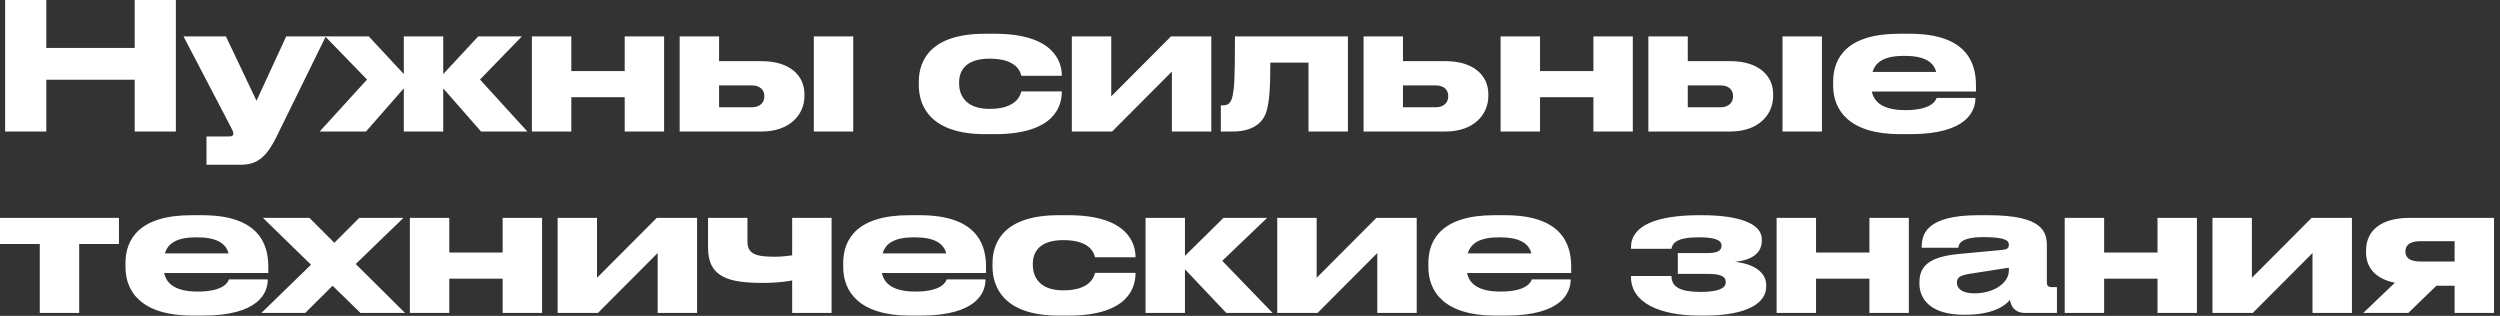 <?xml version="1.0" encoding="UTF-8"?> <svg xmlns="http://www.w3.org/2000/svg" width="372" height="47" viewBox="0 0 372 47" fill="none"><rect x="0" y="0" width="372" height="47" fill="#333333" stroke="none"/><path d="M0.763 19.568V-6.09804e-05H6.891V7.128H20.042V-6.09804e-05H26.17V19.568H20.042V11.862H6.891V19.568H0.763ZM30.726 24.513V20.305H34.04C34.592 20.305 34.724 20.147 34.724 19.857C34.724 19.568 34.487 19.174 34.066 18.358L27.306 5.418H33.619L38.169 14.992L42.588 5.418H48.479L41.062 20.515C39.721 23.171 38.406 24.513 35.854 24.513H30.726ZM60.087 19.568V13.151L54.459 19.568H47.568L54.616 11.835L48.383 5.418H54.879L60.087 11.02V5.418H65.952V11.02L71.16 5.418H77.656L71.423 11.835L78.472 19.568H71.581L65.952 13.151V19.568H60.087ZM85.012 19.568H79.147V5.418H85.012V10.573H92.955V5.418H98.82V19.568H92.955V14.466H85.012V19.568ZM101.133 19.568V5.418H106.998V9.1H113.337C117.545 9.1 119.702 11.257 119.702 14.018V14.282C119.702 17.017 117.571 19.568 113.337 19.568H101.133ZM106.998 15.965H111.864C113.126 15.965 113.731 15.202 113.731 14.387V14.255C113.731 13.414 113.126 12.704 111.864 12.704H106.998V15.965ZM126.961 5.418V19.568H121.096V5.418H126.961ZM148.028 19.963H146.582C138.507 19.963 136.719 15.833 136.719 12.677V12.151C136.719 8.995 138.481 5.023 146.555 5.023H148.055C156.892 5.023 157.996 9.311 157.996 11.204V11.283H151.973C151.842 10.731 151.316 8.732 147.292 8.732H147.213C143.794 8.732 142.715 10.442 142.715 12.23V12.414C142.715 14.308 143.82 16.201 147.213 16.201H147.292C151.263 16.201 151.842 14.15 151.973 13.598H157.996V13.65C157.996 15.623 157.076 19.963 148.028 19.963ZM159.489 19.568V5.418H165.354V14.334L174.244 5.418H180.241V19.568H174.376V10.652L165.486 19.568H159.489ZM194.705 19.568V9.311H189.024C189.024 13.256 188.866 15.202 188.446 16.596C187.92 18.306 186.394 19.568 183.422 19.568H181.66V15.675H181.975C182.738 15.675 183.212 15.334 183.422 14.203C183.632 13.098 183.764 12.177 183.764 5.418H200.571V19.568H194.705ZM202.897 19.568V5.418H208.762V9.1H215.1C219.309 9.1 221.465 11.257 221.465 14.018V14.282C221.465 17.017 219.335 19.568 215.1 19.568H202.897ZM208.762 15.965H213.627C214.89 15.965 215.495 15.202 215.495 14.387V14.255C215.495 13.414 214.89 12.704 213.627 12.704H208.762V15.965ZM229.156 19.568H223.29V5.418H229.156V10.573H237.099V5.418H242.964V19.568H237.099V14.466H229.156V19.568ZM245.277 19.568V5.418H251.142V9.1H257.48C261.689 9.1 263.845 11.257 263.845 14.018V14.282C263.845 17.017 261.715 19.568 257.48 19.568H245.277ZM251.142 15.965H256.008C257.27 15.965 257.875 15.202 257.875 14.387V14.255C257.875 13.414 257.27 12.704 256.008 12.704H251.142V15.965ZM271.104 5.418V19.568H265.239V5.418H271.104ZM283.371 8.311H283.345C280.399 8.311 279.084 9.205 278.637 10.705H288.105C287.711 9.205 286.343 8.311 283.371 8.311ZM293.944 14.571V14.597C293.944 16.517 292.682 19.963 284.239 19.963H282.74C275.191 19.963 272.772 16.438 272.772 12.73V12.151C272.772 8.522 274.928 5.023 282.582 5.023H284.186C292.498 5.023 294.023 9.205 294.023 12.651V13.624H278.532C278.873 15.281 280.294 16.386 283.529 16.386H283.555C287.448 16.386 288.079 14.913 288.158 14.571H293.944ZM5.918 46.568V36.311H1.05884e-06V32.418H17.701V36.311H11.783V46.568H5.918ZM29.27 35.311H29.244C26.298 35.311 24.983 36.205 24.536 37.705H34.005C33.61 36.205 32.242 35.311 29.27 35.311ZM39.844 41.571V41.597C39.844 43.517 38.581 46.963 30.138 46.963H28.639C21.091 46.963 18.671 43.438 18.671 39.73V39.151C18.671 35.522 20.828 32.023 28.481 32.023H30.086C38.397 32.023 39.922 36.205 39.922 39.651V40.624H24.431C24.773 42.281 26.193 43.386 29.428 43.386H29.455C33.347 43.386 33.978 41.913 34.057 41.571H39.844ZM45.413 46.568H38.89L46.281 39.388L39.127 32.418H46.044L49.753 36.127L53.461 32.418H60.037L52.935 39.283L60.273 46.568H53.645L49.49 42.518L45.413 46.568ZM66.853 46.568H60.988V32.418H66.853V37.573H74.796V32.418H80.661V46.568H74.796V41.466H66.853V46.568ZM82.974 46.568V32.418H88.839V41.334L97.729 32.418H103.726V46.568H97.86V37.652L88.971 46.568H82.974ZM117.874 32.418H123.74V46.568H117.874V41.729C117.375 41.834 115.718 42.097 113.64 42.097C108.564 42.097 105.355 41.361 105.355 36.863V32.418H111.22V35.916C111.22 37.731 112.351 38.204 115.271 38.204C116.244 38.204 117.375 38.073 117.874 37.994V32.418ZM136.068 35.311H136.042C133.096 35.311 131.781 36.205 131.334 37.705H140.802C140.408 36.205 139.04 35.311 136.068 35.311ZM146.641 41.571V41.597C146.641 43.517 145.379 46.963 136.936 46.963H135.437C127.888 46.963 125.469 43.438 125.469 39.73V39.151C125.469 35.522 127.625 32.023 135.279 32.023H136.884C145.195 32.023 146.72 36.205 146.72 39.651V40.624H131.229C131.571 42.281 132.991 43.386 136.226 43.386H136.252C140.145 43.386 140.776 41.913 140.855 41.571H146.641ZM158.996 46.963H157.549C149.475 46.963 147.686 42.833 147.686 39.677V39.151C147.686 35.995 149.448 32.023 157.523 32.023H159.022C167.859 32.023 168.964 36.311 168.964 38.204V38.283H162.941C162.809 37.731 162.283 35.732 158.259 35.732H158.18C154.761 35.732 153.683 37.442 153.683 39.23V39.414C153.683 41.308 154.788 43.202 158.18 43.202H158.259C162.231 43.202 162.809 41.15 162.941 40.598H168.964V40.65C168.964 42.623 168.043 46.963 158.996 46.963ZM182.476 46.568L176.322 40.072V46.568H170.457V32.418H176.322V38.073L182.055 32.418H188.552L181.871 38.809L189.367 46.568H182.476ZM190.054 46.568V32.418H195.919V41.334L204.809 32.418H210.806V46.568H204.941V37.652L196.051 46.568H190.054ZM223.14 35.311H223.114C220.168 35.311 218.853 36.205 218.406 37.705H227.874C227.48 36.205 226.112 35.311 223.14 35.311ZM233.713 41.571V41.597C233.713 43.517 232.451 46.963 224.008 46.963H222.509C214.96 46.963 212.54 43.438 212.54 39.73V39.151C212.54 35.522 214.697 32.023 222.351 32.023H223.955C232.266 32.023 233.792 36.205 233.792 39.651V40.624H218.3C218.642 42.281 220.063 43.386 223.298 43.386H223.324C227.217 43.386 227.848 41.913 227.927 41.571H233.713ZM262.811 42.386V42.649C262.811 44.99 260.181 46.963 253.58 46.963H252.975C246.952 46.963 242.691 45.069 242.691 41.203V41.071H248.714C248.714 42.754 250.108 43.438 253.08 43.438C255.473 43.438 256.788 42.965 256.788 42.044V41.939C256.788 40.887 255.421 40.755 253.948 40.755H249.661V37.652H254.211C255.5 37.652 256.157 37.31 256.157 36.6V36.521C256.157 35.6 254.816 35.311 252.738 35.311C249.555 35.311 248.845 36.153 248.714 37.021H242.691V36.81C242.691 33.602 246.426 32.023 252.843 32.023H253.264C258.787 32.023 262.154 33.286 262.154 35.574V35.837C262.154 37.415 261.023 38.678 258.156 38.967C261.102 39.256 262.811 40.624 262.811 42.386ZM270.226 46.568H264.36V32.418H270.226V37.573H278.169V32.418H284.034V46.568H278.169V41.466H270.226V46.568ZM298.919 40.282V39.835L293.317 40.703C291.817 40.94 291.186 41.203 291.186 42.018V42.044C291.186 42.807 291.765 43.649 293.764 43.649C296.894 43.649 298.919 41.965 298.919 40.282ZM299.077 44.622C298.472 45.385 296.683 46.831 292.527 46.831H292.186C287.425 46.831 285.61 44.622 285.61 42.202V42.018C285.61 39.414 287.32 38.178 291.554 37.783L298.024 37.178C298.682 37.1 298.919 36.889 298.919 36.442C298.919 35.916 298.682 35.285 295.237 35.285H295.105C291.607 35.285 291.475 36.389 291.397 36.863H285.952V36.81C285.952 34.943 286.504 32.023 294.395 32.023H295.841C304.047 32.023 304.573 34.548 304.573 36.6V42.018C304.573 42.439 304.705 42.728 305.31 42.728H306.073V46.568H301.312C300.181 46.568 299.287 45.963 299.077 44.622ZM313.094 46.568H307.228V32.418H313.094V37.573H321.037V32.418H326.902V46.568H321.037V41.466H313.094V46.568ZM329.215 46.568V32.418H335.08V41.334L343.97 32.418H349.966V46.568H344.101V37.652L335.211 46.568H329.215ZM365.246 42.518H362.537L358.355 46.568H351.649L356.356 42.071C353.595 41.518 352.069 39.94 352.069 37.547V37.284C352.069 34.206 354.436 32.418 358.539 32.418H371.111V46.568H365.246V42.518ZM365.246 35.89H360.118C358.329 35.89 357.935 36.705 357.935 37.363V37.468C357.935 38.152 358.329 38.914 360.144 38.914H365.246V35.89Z" fill="white"></path></svg> 